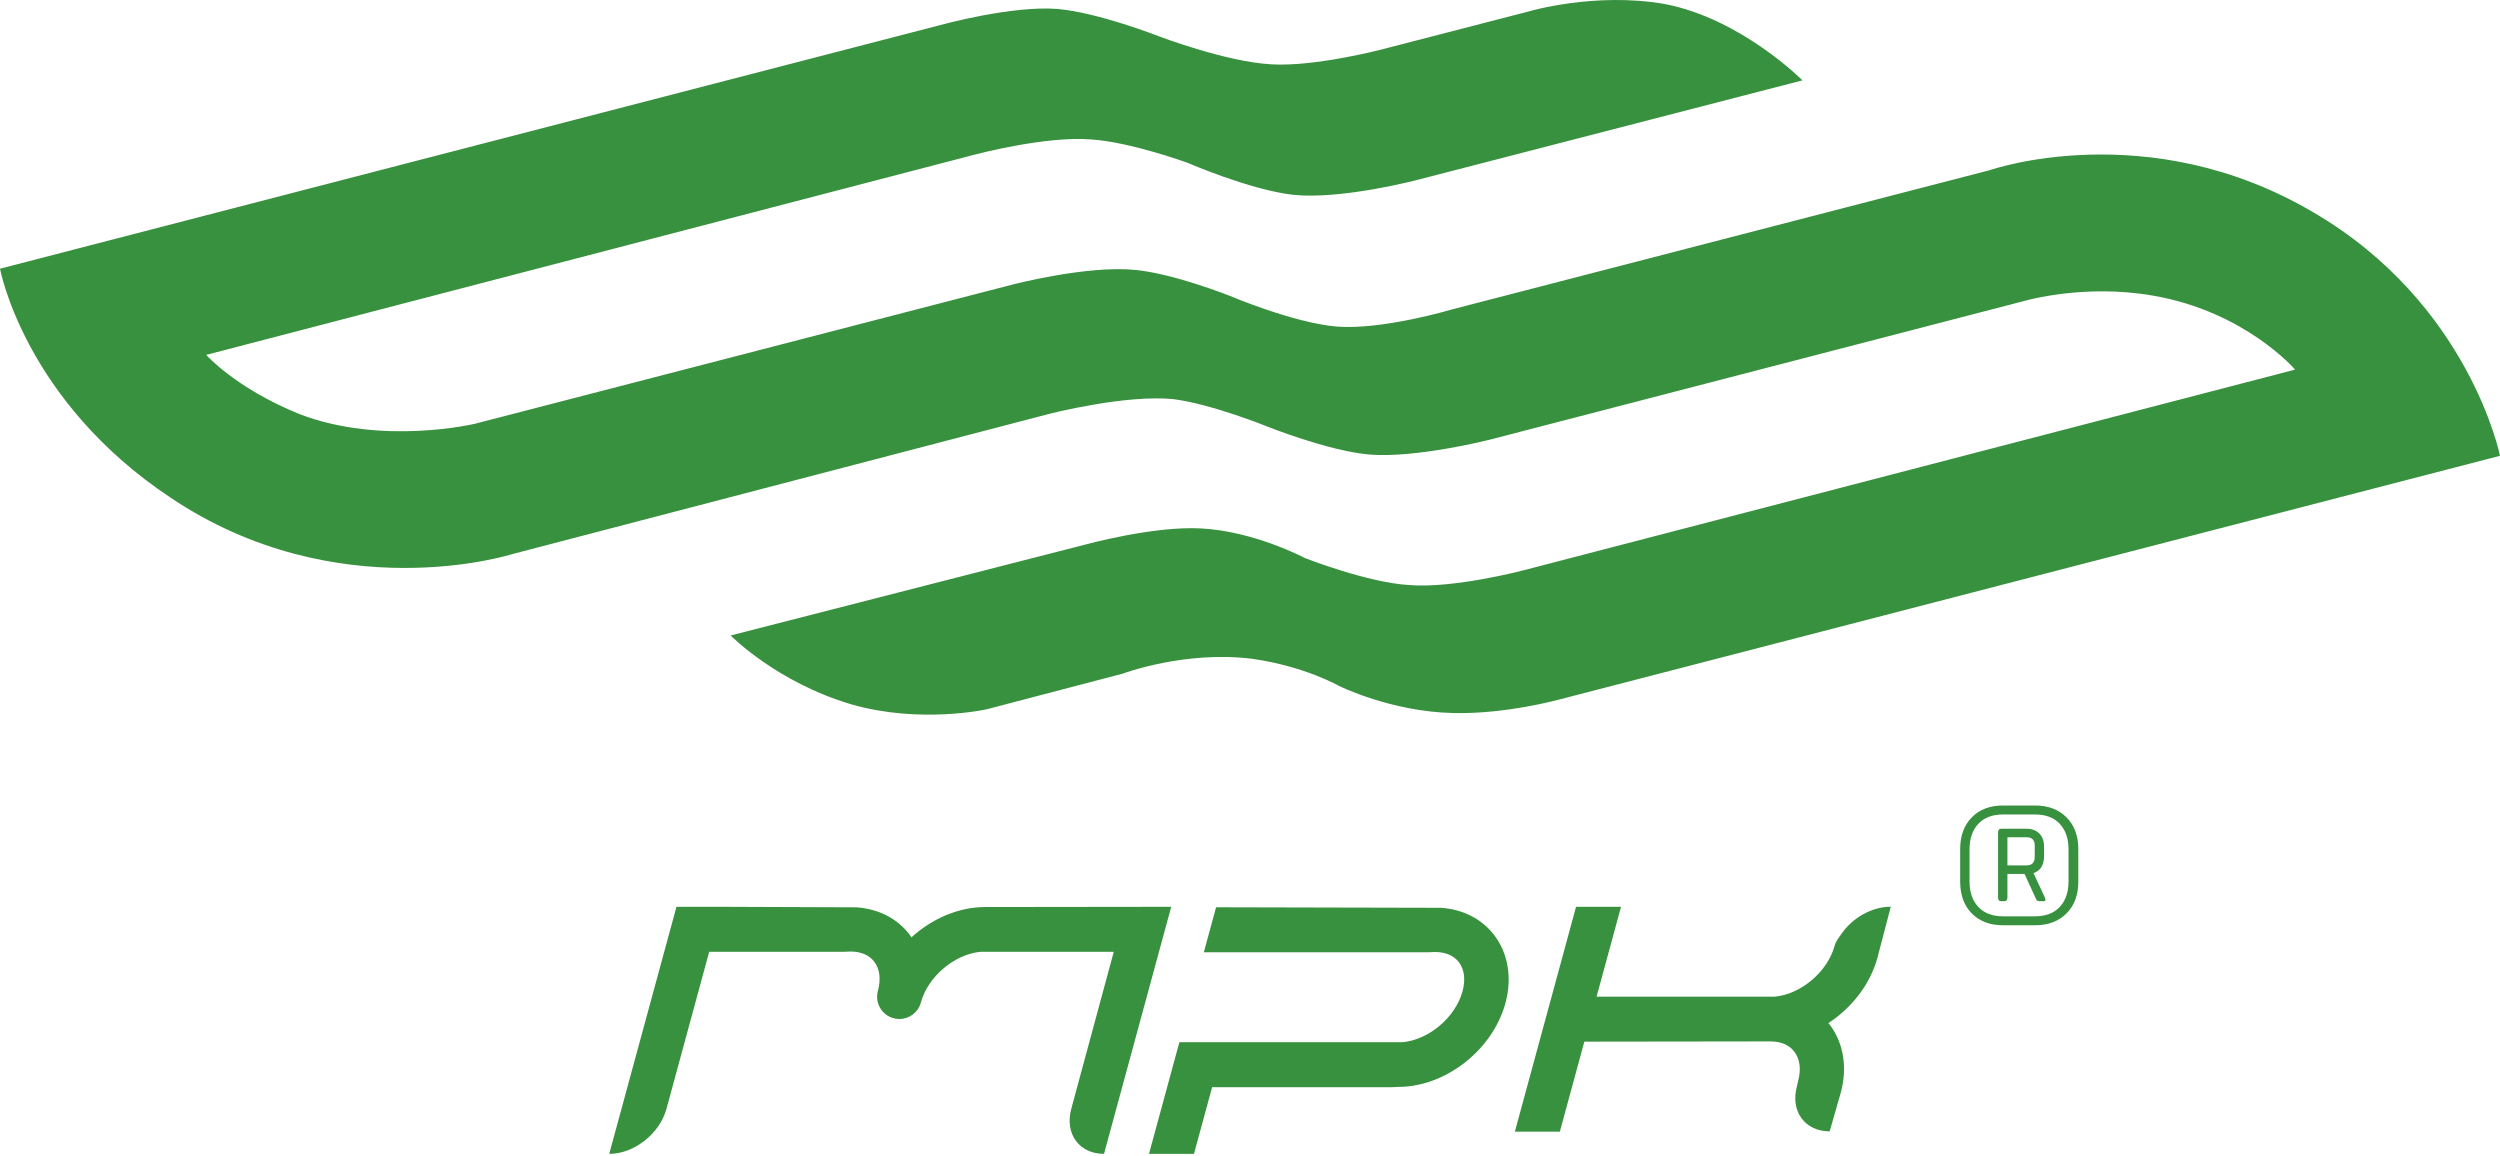 <?xml version="1.0" encoding="UTF-8"?>
<svg xmlns="http://www.w3.org/2000/svg" width="904" height="418" viewBox="0 0 904 418" fill="none">
  <path fill-rule="evenodd" clip-rule="evenodd" d="M0 97.162L340.155 9.028C340.155 9.028 365.913 1.914 382.484 3.242C397.22 4.573 418.85 13.048 418.85 13.048C418.85 13.048 443.256 22.386 459.828 23.27C475.481 24.169 499.404 17.931 499.404 17.931L552.805 4.132C552.805 4.132 576.743 -2.989 602.05 1.466C629.672 6.801 651.77 29.056 651.77 29.056L512.296 65.108C512.296 65.108 485.147 72.235 467.658 70.455C451.997 68.676 429.438 58.876 429.438 58.876C429.438 58.876 408.735 51.321 394.463 50.421C378.353 49.093 353.036 55.763 353.036 55.763L74.563 128.324C74.563 128.324 85.161 140.344 108.165 149.686C138.087 161.252 171.692 153.241 171.692 153.241L365.913 102.952C365.913 102.952 393.089 95.831 410.568 97.614C424.384 98.935 444.638 106.955 444.638 106.955C444.638 106.955 467.658 116.742 483.302 118.083C499.875 119.414 525.172 111.852 525.172 111.852L719.434 61.552C719.434 61.552 776.502 41.514 836.337 76.683C892.958 109.631 904 164.817 904 164.817L563.854 252.938C563.854 252.938 544.521 258.286 525.648 257.837C503.092 257.406 484.229 248.042 484.229 248.042C484.229 248.042 471.799 240.934 452.927 238.242C428.537 235.125 405.978 243.587 405.978 243.587L356.723 256.493C356.723 256.493 332.795 261.841 307.928 254.714C280.773 246.7 264.2 229.787 264.2 229.787L392.621 196.872C392.621 196.872 417.008 190.189 434.057 191.072C453.373 191.975 471.799 201.768 471.799 201.768C471.799 201.768 494.351 210.659 509.536 211.551C525.648 212.883 550.96 206.204 550.96 206.204L829.91 133.652C829.91 133.652 811.945 112.735 778.808 106.955C753.942 102.5 732.323 108.738 732.323 108.738L538.542 159.028C538.542 159.028 512.296 165.697 495.254 164.376C480.073 163.025 457.985 154.131 457.985 154.131C457.985 154.131 438.198 146.13 424.384 144.338C406.888 142.555 379.275 149.686 379.275 149.686L185.031 200.414C185.031 200.414 121.978 220.455 61.669 179.948C8.74 144.78 0 97.162 0 97.162Z" fill="#38913E"></path>
  <path d="M735.898 334.575H724.265C719.557 334.575 715.799 333.147 713.003 330.301C710.203 327.453 708.8 323.624 708.8 318.821V307.023C708.8 302.222 710.203 298.4 713.003 295.555C715.799 292.697 719.557 291.271 724.265 291.271H735.898C740.613 291.271 744.393 292.697 747.239 295.555C750.085 298.4 751.515 302.222 751.515 307.023V318.821C751.515 323.624 750.085 327.453 747.239 330.301C744.393 333.147 740.613 334.575 735.898 334.575ZM724.265 331.337H735.898C739.725 331.337 742.696 330.203 744.815 327.944C746.925 325.68 747.977 322.596 747.977 318.668V307.188C747.977 303.258 746.925 300.164 744.815 297.9C742.696 295.641 739.725 294.519 735.898 294.519H724.265C720.438 294.519 717.467 295.641 715.358 297.9C713.245 300.164 712.186 303.258 712.186 307.188V318.668C712.186 322.596 713.245 325.68 715.358 327.944C717.467 330.203 720.438 331.337 724.265 331.337ZM722.499 324.561V300.996C722.499 300.115 722.891 299.676 723.681 299.676H732.807C734.774 299.676 736.32 300.26 737.446 301.437C738.577 302.617 739.136 304.187 739.136 306.143V309.535C739.136 312.773 737.86 314.834 735.314 315.717L739.435 324.561C739.828 325.442 739.681 325.883 738.999 325.883H737.517C736.835 325.883 736.393 325.586 736.197 325L732.069 316.012H725.884V324.561C725.884 325.442 725.497 325.883 724.712 325.883H723.681C722.891 325.883 722.499 325.442 722.499 324.561ZM732.807 302.762H725.884V312.928H732.807C734.774 312.928 735.756 311.893 735.756 309.832V305.711C735.756 303.748 734.774 302.762 732.807 302.762Z" fill="#38913E"></path>
  <path d="M505.576 393.029C522.699 393.029 539.746 379.711 544.375 362.698C546.828 353.685 545.351 344.731 540.315 338.152C535.799 332.237 528.984 328.795 521.006 328.261L439.738 328.067L435.312 344.329H516.635C516.635 344.329 518.116 344.246 518.847 344.246C522.689 344.246 525.694 345.516 527.531 347.925C529.521 350.521 529.992 354.276 528.846 358.476C526.273 367.933 516.625 375.982 507.227 376.855H441.884H426.466L415.478 417.235H431.74L438.305 393.125H503.36C503.36 393.125 504.845 393.029 505.576 393.029ZM356.249 327.981C346.593 327.981 336.967 332.218 329.576 338.952C329.353 338.628 329.156 338.284 328.921 337.978C324.4 332.058 317.597 328.626 309.609 328.087L260.87 327.898H244.61L220.301 417.235C229.283 417.235 238.55 409.954 240.993 400.965L256.444 344.169H305.24C305.24 344.169 306.717 344.071 307.453 344.071C311.295 344.071 314.3 345.337 316.137 347.751C318.127 350.359 318.591 354.107 317.447 358.309C316.282 362.595 318.806 367.023 323.102 368.181C323.808 368.385 324.517 368.468 325.214 368.468C328.761 368.468 332.004 366.12 332.976 362.539C335.547 353.079 345.198 345.031 354.593 344.169H402.739L387.372 400.965C384.929 409.954 390.228 417.235 399.211 417.235L423.517 327.898C423.517 327.898 356.983 327.981 356.249 327.981ZM665.713 337.919C665.063 338.812 663.807 340.46 663.385 342.011C660.814 351.48 651.139 359.546 641.736 360.39H577.326L586.162 327.898H569.898L547.775 409.205H564.042L572.895 376.662C572.895 376.662 639.386 376.573 640.117 376.573C643.964 376.573 646.961 377.839 648.801 380.258C650.788 382.851 651.365 386.541 650.224 390.75C650.043 391.42 649.765 392.838 649.765 392.838C647.324 401.807 652.623 409.1 661.609 409.1C661.609 409.1 665.485 395.588 665.64 395.031C668.095 386.003 666.621 377.064 661.587 370.47C661.452 370.301 661.283 370.136 661.138 369.964C669.58 364.442 676.272 355.954 678.911 346.247C679.105 345.536 679.451 344.15 679.451 344.15L683.707 327.868C676.846 327.868 669.744 331.901 665.713 337.919Z" fill="#38913E"></path>
</svg>
